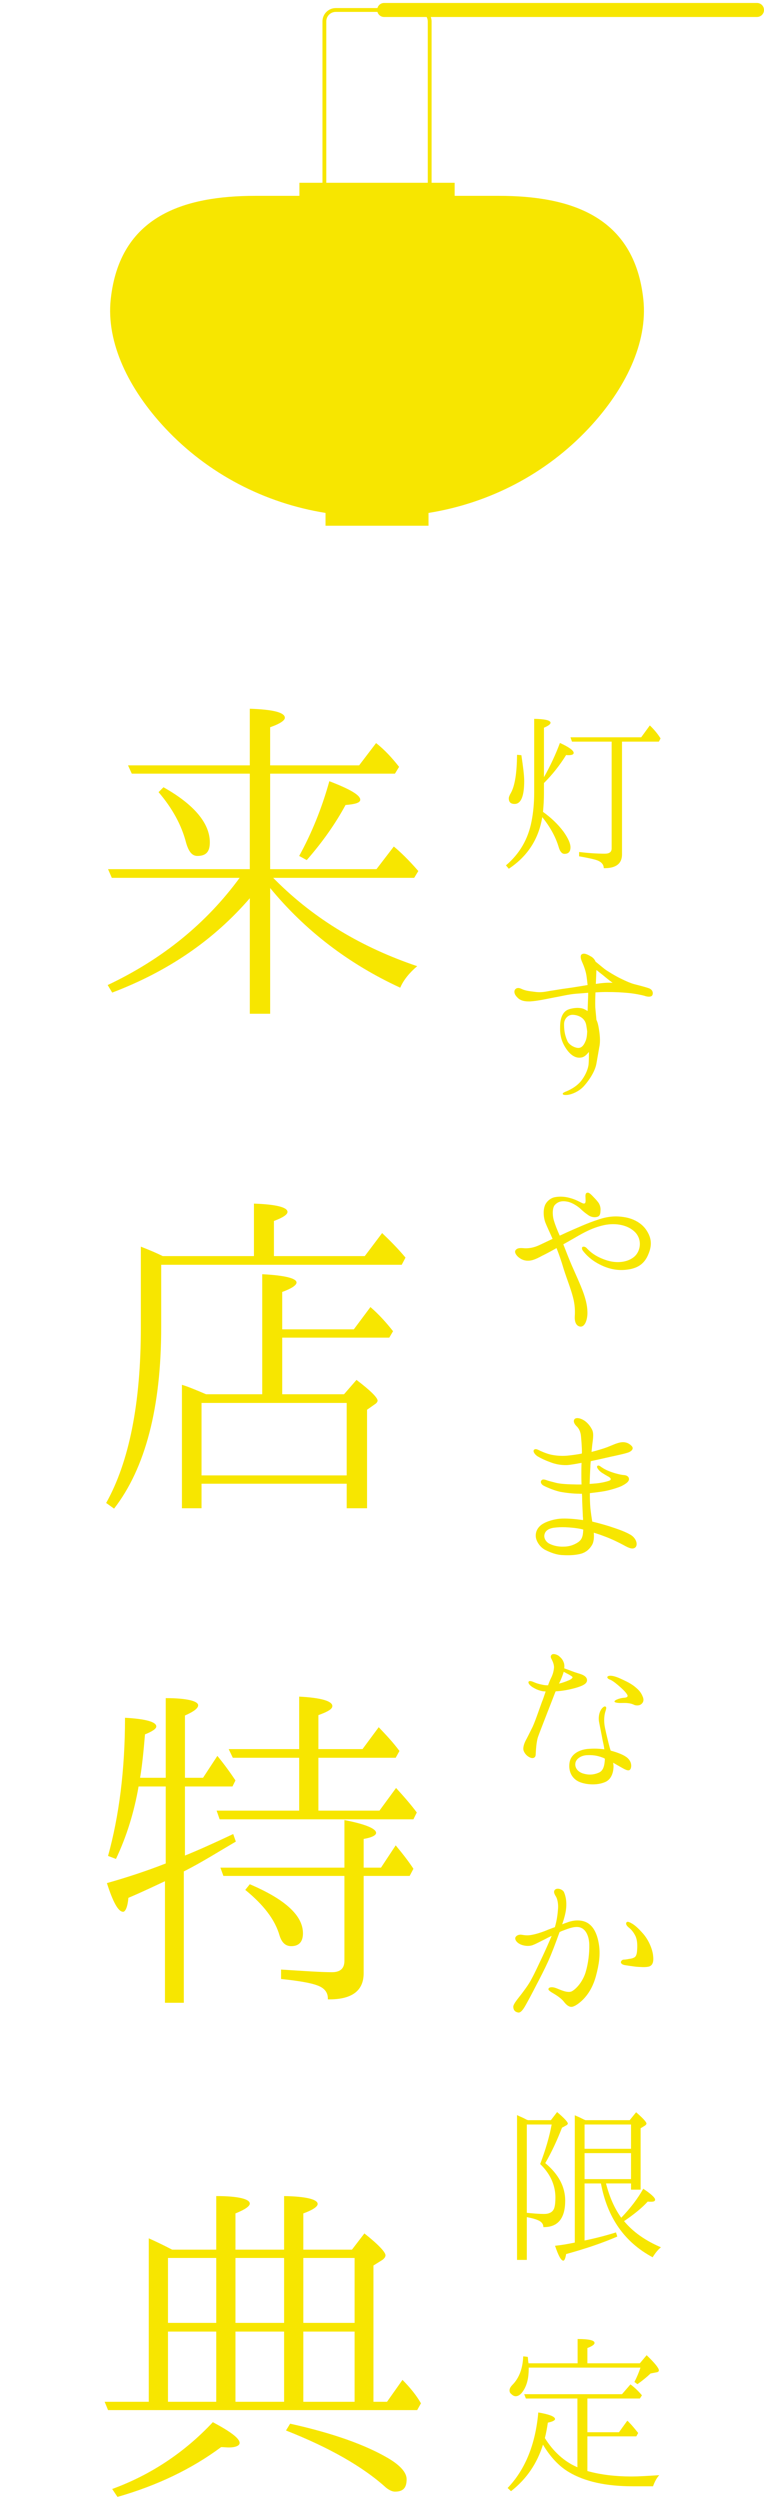 <?xml version="1.0" encoding="utf-8"?>
<!-- Generator: Adobe Illustrator 16.0.3, SVG Export Plug-In . SVG Version: 6.00 Build 0)  -->
<!DOCTYPE svg PUBLIC "-//W3C//DTD SVG 1.1//EN" "http://www.w3.org/Graphics/SVG/1.1/DTD/svg11.dtd">
<svg version="1.1" id="レイヤー_1" xmlns="http://www.w3.org/2000/svg" xmlns:xlink="http://www.w3.org/1999/xlink" x="0px"
	 y="0px" width="112px" height="366px" viewBox="0 0 112 366" enable-background="new 0 0 112 366" xml:space="preserve">
<g>
	<path fill="#F7E600" d="M110.974,0.435H56.298c-0.468,0-0.847,0.318-0.97,0.746h-6.106c-1.075,0-1.949,0.873-1.949,1.948v23.63
		h-3.38v1.914h-6.443c-10.553-0.005-19.902,2.973-21.217,15.137c-0.689,6.38,2.66,13.203,8.01,18.903
		c6.26,6.67,14.556,10.956,23.479,12.383v1.873H62.82v-1.873c8.924-1.427,17.22-5.713,23.479-12.383
		c5.351-5.7,8.7-12.523,8.011-18.903c-1.314-12.164-10.664-15.142-21.217-15.137H66.65v-1.914H63.27V3.129
		c0-0.226-0.046-0.438-0.117-0.642h47.821c0.568,0,1.026-0.459,1.026-1.026S111.542,0.435,110.974,0.435 M62.709,3.129v23.63H47.834
		V3.129c0-0.766,0.623-1.388,1.388-1.388h6.106c0.123,0.428,0.502,0.746,0.97,0.746h6.246C62.646,2.681,62.709,2.898,62.709,3.129"
		/>
	<g>
		<g>
			<path fill="#F7E600" d="M36.619,127.251v-13.982H19.32l-0.553-1.216h17.852v-8.29c3.427,0.11,5.14,0.553,5.14,1.326
				c0,0.387-0.718,0.885-2.155,1.382v5.582h13.043l2.487-3.261c1.271,0.995,2.376,2.211,3.371,3.481l-0.607,0.995H39.604v13.982
				h15.586l2.542-3.315c0.939,0.773,2.155,1.934,3.592,3.592l-0.607,0.995h-20.67l0.331,0.331
				c5.804,5.804,12.768,9.894,20.781,12.602c-1.105,0.939-1.99,1.989-2.487,3.15c-7.571-3.482-13.982-8.401-19.067-14.591v18.404
				h-2.984v-16.912c-5.25,6.079-11.883,10.667-20.173,13.816l-0.663-1.105c8.068-3.813,14.48-9.063,19.344-15.695H16.392
				l-0.553-1.271H36.619z M23.963,115.258c4.532,2.543,6.798,5.306,6.798,8.069c0,1.382-0.553,1.989-1.825,1.989
				c-0.772,0-1.27-0.607-1.656-1.934c-0.663-2.598-2.045-5.085-4.035-7.406L23.963,115.258z M43.859,125.317
				c1.823-3.315,3.315-6.963,4.421-10.942c3.04,1.16,4.532,2.045,4.532,2.708c0,0.442-0.719,0.663-2.155,0.773
				c-1.438,2.653-3.316,5.361-5.692,8.069L43.859,125.317z"/>
			<path fill="#F7E600" d="M37.228,183.9v-7.683c3.315,0.111,4.918,0.553,4.918,1.217c0,0.387-0.663,0.828-1.989,1.326v5.14h13.319
				l2.542-3.371c1.161,1.105,2.321,2.266,3.427,3.592l-0.553,1.051H23.631v9.174c0,11.717-2.32,20.615-6.908,26.527l-1.16-0.828
				c3.371-6.023,5.084-14.59,5.084-25.645v-11.882c1.271,0.497,2.32,0.939,3.205,1.382H37.228z M38.443,204.127v-17.574
				c3.315,0.166,5.029,0.607,5.029,1.217c0,0.387-0.719,0.883-2.101,1.381v5.471h10.501l2.432-3.26
				c1.215,1.049,2.321,2.266,3.316,3.537l-0.553,0.939H41.372v8.289h9.063l1.824-2.1c2.045,1.547,3.095,2.598,3.095,3.039
				c0,0.166-0.165,0.389-0.441,0.553l-1.105,0.775v14.424h-2.984v-3.592H29.545v3.592h-2.874v-18.072
				c0.773,0.221,1.989,0.719,3.537,1.381H38.443z M29.545,205.398v10.611h21.278v-10.611H29.545z"/>
			<path fill="#F7E600" d="M27.113,261.551v10.113c1.658-0.662,4.034-1.713,7.074-3.15l0.387,1.105
				c-2.542,1.492-4.919,2.984-7.295,4.201l-0.332,0.166v19.232h-2.764v-17.797c-1.437,0.664-3.261,1.549-5.36,2.434
				c-0.11,1.326-0.442,2.043-0.774,2.043c-0.718,0-1.492-1.436-2.376-4.199c2.929-0.83,5.803-1.77,8.622-2.875v-11.273h-3.979
				c-0.663,3.813-1.769,7.35-3.316,10.611l-1.16-0.441c1.603-5.805,2.486-12.547,2.486-20.229c3.04,0.166,4.588,0.607,4.588,1.271
				c0,0.332-0.553,0.719-1.658,1.16c-0.222,2.652-0.442,4.752-0.719,6.355h3.759v-11.662c3.149,0,4.753,0.443,4.753,1.051
				c0,0.441-0.663,0.939-1.935,1.492v9.119h2.652l2.1-3.205c0.996,1.215,1.88,2.432,2.653,3.592l-0.441,0.885H27.113z
				 M43.859,265.088v-7.738h-9.728l-0.607-1.27h10.335v-7.684c3.26,0.166,4.863,0.664,4.863,1.383c0,0.441-0.663,0.828-2.045,1.326
				v4.975h6.467l2.375-3.207c1.051,1.105,2.102,2.211,3.041,3.482l-0.553,0.994h-11.33v7.738h8.953l2.432-3.316
				c1.216,1.326,2.267,2.543,3.04,3.592l-0.497,0.996H32.197l-0.441-1.271H43.859z M53.31,274.648v14.26
				c0,2.543-1.713,3.869-5.25,3.813c0.056-0.939-0.442-1.658-1.548-2.045c-0.829-0.33-2.598-0.662-5.306-0.939v-1.381
				c3.482,0.221,5.913,0.387,7.461,0.387c1.216,0,1.824-0.553,1.824-1.658v-12.436H32.75l-0.441-1.215h18.183v-6.965
				c3.15,0.609,4.643,1.271,4.643,1.879c0,0.332-0.553,0.664-1.824,0.885v4.201h2.542l2.156-3.262
				c1.105,1.326,1.989,2.488,2.598,3.428l-0.553,1.049H53.31z M36.619,275.865c5.195,2.211,7.793,4.586,7.793,7.184
				c0,1.271-0.609,1.881-1.714,1.881c-0.829,0-1.382-0.498-1.714-1.549c-0.662-2.32-2.32-4.477-5.028-6.688L36.619,275.865z"/>
			<path fill="#F7E600" d="M31.7,329.365v-7.848c3.261,0,4.919,0.441,4.919,1.105c0,0.387-0.719,0.883-2.101,1.436v5.307h7.13
				v-7.848c3.261,0.055,4.919,0.496,4.919,1.16c0,0.387-0.719,0.885-2.101,1.381v5.307h7.13l1.823-2.377
				c2.1,1.658,3.096,2.764,3.096,3.205c0,0.221-0.166,0.443-0.442,0.664l-1.326,0.828v19.951h1.989l2.266-3.205
				c1.105,1.105,2.045,2.266,2.709,3.428l-0.553,0.994H15.839l-0.498-1.217h6.467v-23.93c0.995,0.441,2.155,0.994,3.427,1.658H31.7z
				 M16.446,364.404c5.748-2.1,10.667-5.416,14.757-9.783c2.598,1.383,3.924,2.377,3.924,3.041c0,0.387-0.553,0.662-1.603,0.662
				c-0.387,0-0.774-0.055-1.105-0.055c-4.311,3.205-9.396,5.637-15.198,7.295L16.446,364.404z M24.626,330.58v9.506H31.7v-9.506
				H24.626z M31.7,341.357h-7.074v10.279H31.7V341.357z M41.648,330.58h-7.13v9.506h7.13V330.58z M41.648,341.357h-7.13v10.279h7.13
				V341.357z M42.533,354.844c6.245,1.381,11.053,3.094,14.424,5.084c1.77,1.051,2.653,2.1,2.653,3.039
				c0,1.271-0.497,1.824-1.713,1.824c-0.332,0-0.774-0.166-1.271-0.553c-3.481-3.15-8.4-5.914-14.701-8.4L42.533,354.844z
				 M51.983,340.086v-9.506h-7.517v9.506H51.983z M51.983,351.637v-10.279h-7.517v10.279H51.983z"/>
		</g>
		<g>
			<path fill="#F7E600" d="M79.74,113.79c0.966-1.71,1.737-3.392,2.344-5.019c1.324,0.606,2.014,1.103,2.014,1.461
				c0,0.221-0.249,0.331-0.746,0.331c-0.109,0-0.22,0-0.357-0.027c-0.938,1.517-2.013,2.867-3.254,4.108v1.461
				c0,0.966-0.055,1.903-0.138,2.758c1.186,0.854,2.179,1.792,3.006,2.895c0.661,0.938,1.021,1.71,1.021,2.289
				c0,0.662-0.304,0.965-0.883,0.965c-0.358,0-0.662-0.331-0.854-1.021c-0.442-1.461-1.241-2.922-2.399-4.356
				c-0.523,3.199-2.15,5.735-4.907,7.556l-0.414-0.497c2.013-1.709,3.254-3.859,3.75-6.451c0.248-1.241,0.386-2.647,0.386-4.191
				v-10.809c1.6,0.027,2.399,0.221,2.399,0.579c0,0.193-0.304,0.441-0.966,0.717V113.79z M76.432,110.563
				c0.248,1.654,0.414,2.923,0.414,3.777c0,2.233-0.469,3.364-1.406,3.364c-0.579,0-0.854-0.275-0.854-0.827
				c0-0.165,0.11-0.469,0.33-0.827c0.579-1.075,0.854-2.923,0.883-5.542L76.432,110.563z M91.184,108.578v16.517
				c0,1.351-0.883,2.04-2.675,2.013c0-0.496-0.304-0.883-0.91-1.131c-0.523-0.192-1.434-0.386-2.702-0.606v-0.634
				c1.352,0.165,2.619,0.248,3.777,0.248c0.662,0,0.993-0.248,0.993-0.772v-15.634h-5.818l-0.22-0.634h10.367l1.268-1.737
				c0.635,0.606,1.158,1.241,1.572,1.902l-0.248,0.469H91.184z"/>
			<path fill="#F7E600" d="M95.595,145.761c-0.221,0.248-0.771,0.166-1.13,0.027c-0.387-0.109-1.461-0.33-2.399-0.413
				c-0.938-0.083-1.737-0.138-3.253-0.138c-0.497,0-1.021,0.027-1.517,0.055c-0.028,0.606-0.056,1.489-0.028,2.179
				c0.028,0.44,0.11,1.13,0.166,1.847c0.165,0.331,0.275,0.745,0.358,1.296c0.221,1.269,0.192,2.151,0.055,2.73
				c-0.055,0.358-0.22,1.24-0.413,2.371c-0.193,1.103-0.993,2.344-1.792,3.253c-0.8,0.91-1.931,1.269-2.372,1.324
				c-0.44,0.055-0.744,0.027-0.771-0.138c-0.027-0.166,0.358-0.304,0.634-0.414c0.8-0.358,1.517-0.827,2.041-1.461
				c0.496-0.635,0.965-1.489,1.103-2.372c0.055-0.496,0.055-1.213,0.055-1.902c-0.303,0.387-0.606,0.662-0.909,0.772
				c-0.965,0.303-1.821-0.304-2.481-1.323c-0.662-1.021-0.883-1.958-0.827-3.281c0.027-1.324,0.496-2.068,1.13-2.344
				c0.496-0.221,1.71-0.441,2.454-0.056c0.166,0.083,0.304,0.166,0.441,0.248c0.027-0.799,0.055-1.599,0.083-2.315
				c0-0.11,0-0.248,0-0.358c-0.662,0.055-1.269,0.11-1.737,0.138c-1.132,0.083-2.261,0.386-3.254,0.552
				c-0.993,0.192-2.481,0.523-3.529,0.578c-1.048,0.028-1.571-0.22-1.958-0.688c-0.413-0.441-0.413-0.91-0.165-1.131
				c0.274-0.248,0.634-0.138,0.909,0c0.47,0.221,0.966,0.304,1.903,0.414c0.938,0.138,1.6-0.028,2.233-0.139
				c0.634-0.082,1.627-0.275,2.537-0.386c0.854-0.11,2.095-0.331,2.978-0.469c-0.056-0.523-0.11-1.021-0.166-1.379
				c-0.109-0.688-0.386-1.434-0.634-1.985c-0.248-0.551-0.305-0.992-0.027-1.157c0.358-0.193,0.8,0.027,1.406,0.386
				c0.303,0.193,0.496,0.469,0.606,0.744c0.055,0.027,0.11,0.056,0.165,0.11c0.304,0.248,0.827,0.689,1.186,0.965
				c0.331,0.249,1.489,0.966,2.289,1.352c0.827,0.413,1.489,0.689,1.985,0.827s1.351,0.331,2.096,0.579
				C95.761,144.879,95.788,145.486,95.595,145.761z M86.082,151.028c-0.027-0.275-0.082-0.579-0.138-0.938
				c-0.221-1.213-1.378-1.517-2.04-1.517c-0.635,0-1.213,0.606-1.213,1.352c0,0.744,0.055,1.544,0.496,2.509
				c0.248,0.552,1.075,0.992,1.598,0.992c0.415,0,0.773-0.303,1.049-0.992C85.972,152.13,86.055,151.69,86.082,151.028z
				 M89.805,143.886c-0.441-0.303-1.131-0.882-1.434-1.13c-0.248-0.193-0.635-0.497-0.938-0.745
				c-0.027,0.552-0.056,1.462-0.083,2.041C88.096,143.942,88.949,143.832,89.805,143.886z"/>
			<path fill="#F7E600" d="M94.851,180.246c0.634,1.021,0.771,2.041,0.193,3.392c-0.552,1.351-1.462,1.931-2.675,2.179
				c-1.213,0.221-2.399,0.164-3.723-0.359c-1.296-0.523-2.371-1.268-3.198-2.343c-0.165-0.221-0.165-0.496-0.055-0.552
				c0.11-0.083,0.413-0.055,0.606,0.166c0.771,0.827,1.682,1.405,3.115,1.846c1.489,0.414,2.95,0.193,3.86-0.579
				c0.91-0.771,1.213-2.426,0.165-3.557c-1.048-1.103-2.867-1.434-4.577-1.075c-1.736,0.386-3.005,1.103-4.328,1.875
				c-0.441,0.248-1.048,0.606-1.654,0.938c0.413,1.075,0.938,2.398,1.24,3.087c0.386,0.883,1.323,2.924,1.71,4.025
				c0.386,1.104,0.634,2.123,0.579,3.199c-0.083,1.047-0.469,1.793-1.048,1.736c-0.606-0.082-0.855-0.717-0.8-1.543
				c0.054-0.855,0-1.682-0.221-2.592c-0.358-1.434-0.91-2.73-1.407-4.301c-0.33-1.131-0.688-2.152-1.047-3.061
				c-0.827,0.469-1.599,0.882-2.068,1.103c-0.965,0.523-1.544,0.771-2.178,0.744c-0.634,0-1.075-0.303-1.379-0.551
				c-0.303-0.276-0.551-0.662-0.413-0.937c0.248-0.414,0.744-0.387,1.379-0.331c0.661,0.027,1.378-0.11,2.095-0.441
				c0.414-0.193,1.158-0.552,1.985-0.938c-0.413-0.938-0.827-1.792-1.075-2.427c-0.248-0.717-0.331-1.626-0.083-2.371
				c0.193-0.606,0.8-1.158,1.462-1.296c0.661-0.138,1.488-0.11,2.233,0.11c0.744,0.193,1.239,0.469,1.517,0.606
				c0.275,0.139,0.551,0.304,0.717,0.139c0.11-0.193,0.055-0.524,0.055-0.8c-0.027-0.304-0.027-0.689,0.276-0.717
				c0.192-0.056,0.469,0.192,0.717,0.44c0.303,0.331,0.551,0.552,0.8,0.883c0.248,0.275,0.413,0.717,0.413,1.13
				c-0.027,0.414,0,0.828-0.331,1.021c-0.331,0.166-0.882,0.166-1.351-0.11c-0.414-0.275-0.827-0.579-1.241-0.992
				c-0.413-0.386-1.213-0.91-1.875-1.048c-0.909-0.193-1.461,0-1.902,0.469c-0.358,0.386-0.386,1.406-0.165,2.206
				c0.192,0.661,0.496,1.434,0.882,2.288c0.386-0.165,0.772-0.358,1.075-0.496c1.269-0.552,3.061-1.379,4.467-1.82
				c1.572-0.551,2.784-0.606,4.136-0.358C92.893,178.454,94.161,179.088,94.851,180.246z"/>
			<path fill="#F7E600" d="M93.113,226.574c-0.469,0.387-1.269-0.137-1.848-0.441c-0.578-0.303-1.599-0.826-2.757-1.24
				c-0.496-0.193-0.993-0.357-1.461-0.496c0.055,0.635,0.027,1.379-0.304,1.875c-0.414,0.662-0.992,1.076-1.711,1.24
				c-0.717,0.166-1.543,0.221-2.508,0.166c-0.965-0.027-1.848-0.387-2.619-0.771c-0.772-0.414-1.269-1.242-1.352-1.848
				c-0.082-0.662,0.166-1.352,0.855-1.848c0.717-0.496,1.957-0.855,3.032-0.883c0.938-0.027,2.041,0.084,3.033,0.221
				c0-0.164,0-0.357-0.027-0.496c-0.027-0.855-0.11-2.096-0.11-2.922c0-0.139-0.027-0.275-0.027-0.441c-0.138,0-0.221,0.027-0.358,0
				c-0.993,0-2.069-0.139-2.813-0.275c-0.744-0.166-1.71-0.525-2.454-0.91c-0.331-0.166-0.523-0.553-0.304-0.773
				c0.166-0.191,0.414-0.137,0.745-0.027c0.275,0.111,0.551,0.166,1.269,0.359c0.771,0.221,1.984,0.248,3.171,0.275
				c0.248,0,0.467,0,0.688,0c-0.027-0.607-0.027-1.186-0.027-1.572c0-0.385,0-0.992,0.027-1.598c-0.744,0.137-1.599,0.303-2.15,0.33
				c-0.965,0.027-1.792-0.166-2.481-0.441c-0.689-0.248-1.269-0.523-1.792-0.826c-0.441-0.277-0.745-0.746-0.552-0.965
				c0.248-0.25,0.606,0,0.965,0.164c0.387,0.166,0.883,0.387,1.462,0.523c0.579,0.139,1.517,0.248,2.426,0.166
				c0.606-0.055,1.435-0.166,2.151-0.303c0-0.055,0.027-0.111,0.027-0.166c0-0.883-0.083-1.736-0.138-2.371
				c-0.056-0.662-0.304-1.158-0.662-1.488c-0.331-0.332-0.496-0.717-0.304-0.992c0.166-0.25,0.662-0.25,1.241,0.055
				c0.579,0.303,1.075,0.883,1.379,1.516c0.275,0.635,0.055,1.572-0.028,2.398c-0.027,0.221-0.055,0.498-0.082,0.801
				c0.771-0.193,1.709-0.469,2.288-0.689c0.717-0.275,1.434-0.635,2.041-0.717c0.579-0.084,1.103,0.082,1.516,0.496
				c0.414,0.387,0.083,0.771-0.386,0.965c-0.496,0.193-1.682,0.441-2.702,0.662c-0.938,0.221-2.067,0.469-2.867,0.635
				c-0.027,0.275-0.056,0.551-0.056,0.826c-0.055,0.799-0.082,1.736-0.11,2.51c0.387-0.027,0.689-0.057,1.021-0.084
				c0.606-0.055,1.352-0.221,1.765-0.357c0.441-0.139,0.358-0.387,0.056-0.58c-0.304-0.164-0.635-0.357-0.938-0.551
				c-0.414-0.248-0.662-0.551-0.772-0.771c-0.138-0.248,0.056-0.496,0.413-0.248c0.414,0.303,0.91,0.605,1.737,0.881
				c0.635,0.221,1.352,0.387,1.765,0.414c0.414,0.027,0.745,0.248,0.717,0.635c-0.027,0.387-0.578,0.717-1.13,0.992
				c-0.552,0.248-1.792,0.635-2.729,0.771c-0.497,0.084-1.214,0.166-1.875,0.248c0,0.746,0.027,1.6,0.082,2.18
				c0.056,0.578,0.166,1.35,0.276,1.984c0.827,0.193,1.709,0.441,2.509,0.689c0.992,0.33,2.123,0.689,3.006,1.186
				C93.279,225.141,93.582,226.189,93.113,226.574z M85.504,223.928c-0.083,0-0.166-0.027-0.249-0.055
				c-0.717-0.166-1.682-0.248-2.344-0.275c-0.634-0.027-1.186,0-1.792,0.082c-0.635,0.109-1.158,0.387-1.296,0.965
				c-0.138,0.523,0.192,1.104,0.745,1.379c0.578,0.275,1.24,0.441,2.066,0.414c0.801,0,1.518-0.248,2.097-0.635
				s0.689-0.883,0.744-1.434C85.476,224.23,85.504,224.094,85.504,223.928z"/>
			<path fill="#F7E600" d="M76.79,256.391c-0.192-0.441,0.028-1.076,0.276-1.572c0.275-0.496,0.523-1.02,0.882-1.736
				c0.387-0.689,1.103-2.842,1.489-3.889c0.193-0.441,0.358-0.992,0.552-1.545c-0.11-0.027-0.249-0.027-0.358-0.027
				c-0.607-0.109-1.076-0.303-1.6-0.633c-0.414-0.277-0.662-0.607-0.523-0.801c0.138-0.164,0.578,0,0.799,0.111
				c0.331,0.137,0.635,0.248,1.213,0.357c0.221,0.055,0.47,0.084,0.828,0.084c0.11-0.359,0.248-0.635,0.33-0.855
				c0.359-0.689,0.469-1.131,0.523-1.6c0.084-0.469-0.164-1.02-0.33-1.352c-0.193-0.33-0.165-0.523,0.027-0.689
				c0.221-0.191,0.772,0,1.021,0.193c0.248,0.221,0.552,0.441,0.744,1.021c0.083,0.248,0.083,0.496,0.056,0.799
				c0.164,0.055,0.303,0.111,0.469,0.166c0.386,0.137,0.965,0.385,1.544,0.551s0.938,0.33,1.131,0.551
				c0.22,0.221,0.275,0.58,0.055,0.855s-0.689,0.496-1.544,0.744c-0.883,0.248-1.875,0.441-2.84,0.496c-0.028,0-0.056,0-0.084,0
				c0,0.057-0.026,0.111-0.054,0.139c-0.139,0.357-0.827,2.15-1.159,2.979c-0.303,0.799-1.047,2.674-1.323,3.445
				c-0.303,0.773-0.358,2.234-0.386,2.73s-0.469,0.578-0.854,0.385C77.314,257.135,76.983,256.83,76.79,256.391z M81.946,246.492
				c0.496-0.111,0.937-0.277,1.405-0.469c0.415-0.166,0.607-0.387,0.58-0.469c-0.027-0.111-0.303-0.25-0.523-0.387
				c-0.166-0.082-0.497-0.248-0.773-0.414c-0.054,0.248-0.164,0.496-0.247,0.744C82.277,245.773,82.14,246.133,81.946,246.492z
				 M88.592,256.113c-0.056-0.496-0.166-0.938-0.248-1.322c-0.139-0.771-0.359-1.82-0.497-2.537
				c-0.165-0.717-0.027-1.406,0.193-1.82c0.192-0.385,0.552-0.689,0.717-0.578c0.221,0.109,0.083,0.385-0.056,0.883
				c-0.138,0.523-0.192,1.322-0.027,2.15c0.166,0.826,0.469,2.068,0.718,3.004c0.055,0.139,0.082,0.277,0.138,0.414
				c1.075,0.275,1.847,0.635,2.123,0.828c0.303,0.164,0.689,0.523,0.827,0.992c0.138,0.496,0,0.965-0.248,1.047
				c-0.276,0.084-0.663-0.137-1.296-0.496c-0.304-0.164-0.662-0.385-1.048-0.605c0.027,0.221,0.055,0.414,0.055,0.523
				c0,0.469-0.11,1.793-1.186,2.289c-1.351,0.605-3.144,0.357-3.998-0.084s-1.461-1.379-1.269-2.729
				c0.166-1.104,1.158-1.848,2.62-2.014C87.048,255.977,87.792,256.004,88.592,256.113z M88.563,257.41
				c-0.744-0.303-1.434-0.496-2.509-0.441c-0.854,0.027-1.654,0.551-1.709,1.213c-0.083,0.607,0.33,1.213,1.103,1.461
				c0.8,0.248,1.517,0.221,2.261-0.082c0.745-0.275,0.91-1.047,0.965-2.012c0-0.029,0-0.057,0-0.057
				C88.619,257.465,88.592,257.438,88.563,257.41z M94.271,248.531c0.193,0.58-0.138,0.91-0.386,1.049
				c-0.221,0.137-0.689,0.137-0.91,0.027c-0.221-0.111-0.523-0.221-0.883-0.248c-0.33-0.057-0.771-0.027-1.268-0.027
				c-0.524-0.029-0.745-0.111-0.745-0.221c0-0.057,0.11-0.193,0.331-0.277c0.221-0.109,0.662-0.248,1.131-0.275
				c0.441-0.027,0.579-0.221,0.358-0.523c-0.221-0.357-0.717-0.826-1.269-1.295s-0.992-0.773-1.269-0.855
				c-0.275-0.111-0.386-0.303-0.303-0.414c0.138-0.166,0.523-0.166,0.965-0.055c0.413,0.109,0.744,0.248,1.379,0.551
				c0.661,0.305,1.323,0.662,1.847,1.131C93.775,247.539,94.051,247.926,94.271,248.531z"/>
			<path fill="#F7E600" d="M79.548,286.402c0.413-0.883,0.91-1.984,1.323-2.977c-0.413,0.191-0.744,0.357-0.992,0.496
				c-0.58,0.275-1.269,0.66-1.71,0.826c-0.413,0.193-1.158,0.221-1.819-0.055c-0.689-0.303-0.883-0.771-0.8-1.02
				c0.138-0.332,0.552-0.469,0.91-0.414s0.882,0.166,1.599,0c0.744-0.139,1.737-0.496,2.371-0.771
				c0.248-0.084,0.552-0.221,0.91-0.332c0.331-1.104,0.414-2.041,0.469-2.729c0.056-0.719-0.11-1.463-0.331-1.793
				c-0.221-0.359-0.413-0.744-0.055-1.02c0.358-0.248,1.103,0.027,1.269,0.439c0.191,0.469,0.413,1.215,0.303,2.316
				c-0.055,0.689-0.303,1.545-0.579,2.371c0.304-0.137,0.579-0.221,0.717-0.275c0.497-0.193,1.462-0.469,2.481-0.164
				c1.324,0.412,1.931,1.791,2.179,3.336c0.248,1.516,0.027,2.977-0.441,4.715c-0.469,1.682-1.213,2.729-1.902,3.418
				c-0.496,0.496-1.241,1.049-1.682,1.049c-0.415,0-0.772-0.332-1.075-0.717c-0.304-0.414-0.883-0.828-1.324-1.104
				c-0.496-0.303-1.048-0.578-0.965-0.828c0.082-0.248,0.552-0.303,1.075-0.109c0.441,0.139,1.71,0.828,2.371,0.469
				c0.635-0.359,1.545-1.352,1.985-2.73c0.414-1.35,0.579-2.895,0.552-4.08c-0.027-1.213-0.469-2.178-1.213-2.482
				c-0.772-0.33-1.848,0.111-2.702,0.441c-0.11,0.027-0.276,0.111-0.441,0.193c-0.027,0.111-0.083,0.193-0.11,0.303
				c-0.441,1.215-1.021,2.785-1.571,3.998c-0.552,1.215-1.214,2.482-1.793,3.586c-0.386,0.771-1.213,2.316-1.516,2.84
				c-0.276,0.496-0.689,1.131-1.076,1.047c-0.386-0.055-0.717-0.303-0.717-0.854c0-0.387,0.662-1.158,1.131-1.766
				c0.441-0.578,1.158-1.516,1.571-2.344C78.39,288.885,78.969,287.615,79.548,286.402z M95.732,286.209
				c0.139,1.021-0.055,1.545-0.606,1.711c-0.551,0.137-1.296,0.055-1.819,0.027c-0.524-0.055-1.434-0.193-1.765-0.248
				c-0.358-0.084-0.524-0.248-0.524-0.441c0.028-0.166,0.193-0.359,0.441-0.359s0.524-0.055,0.8-0.109
				c0.303-0.027,0.717-0.139,0.882-0.332c0.193-0.248,0.248-0.578,0.276-1.24c0.027-0.662-0.028-1.379-0.331-1.902
				c-0.275-0.523-0.606-0.883-0.965-1.158c-0.221-0.193-0.469-0.496-0.248-0.744c0.138-0.139,0.469,0.027,0.799,0.221
				c0.332,0.193,0.855,0.605,1.6,1.461C95.044,283.977,95.595,285.217,95.732,286.209z"/>
			<path fill="#F7E600" d="M77.231,330.865h-1.434v-21.203l0.275,0.137c0.331,0.139,0.717,0.305,1.104,0.525l0.221,0.082h3.363
				l0.91-1.186c1.048,0.883,1.571,1.461,1.571,1.682c0,0.082-0.082,0.166-0.192,0.248l-0.662,0.359
				c-0.717,1.846-1.517,3.584-2.454,5.184c1.958,1.627,2.923,3.473,2.923,5.486c0,2.619-1.075,3.916-3.198,3.887
				c0-0.439-0.248-0.771-0.745-0.992c-0.358-0.164-0.909-0.33-1.682-0.469V330.865z M77.231,323.973
				c0.883,0.082,1.682,0.164,2.536,0.164c0.801,0,1.297-0.303,1.489-0.881c0.11-0.359,0.166-0.855,0.166-1.518
				c0-1.572-0.579-3.254-2.096-4.77l-0.138-0.139c0.771-2.039,1.351-3.971,1.682-5.789h-3.64V323.973z M85.807,310.406h6.507
				l0.938-1.158c1.021,0.883,1.517,1.434,1.517,1.654c0,0.109-0.082,0.193-0.221,0.303l-0.634,0.387v8.988h-1.406v-0.91H88.84
				c0.523,2.041,1.269,3.695,2.233,5.02c1.351-1.406,2.426-2.813,3.226-4.246c1.158,0.771,1.737,1.322,1.737,1.598
				c0,0.221-0.193,0.305-0.579,0.305c-0.221,0-0.413,0-0.496-0.027c-0.854,0.938-2.013,1.875-3.475,2.867
				c1.324,1.6,3.144,2.867,5.404,3.832c-0.413,0.33-0.827,0.828-1.213,1.461c-4.136-2.205-6.646-5.816-7.582-10.809h-2.399v8.355
				c1.737-0.359,3.281-0.771,4.604-1.186l0.193,0.605c-2.096,0.91-4.577,1.766-7.5,2.564c-0.111,0.662-0.248,0.965-0.413,0.965
				c-0.331,0-0.717-0.717-1.214-2.178c0.855-0.082,1.82-0.248,2.896-0.469v-18.639c0.221,0.109,0.662,0.275,1.241,0.578
				L85.807,310.406z M85.696,311.041v3.557h6.811v-3.557H85.696z M92.507,319.037v-3.807h-6.811v3.807H92.507z"/>
			<path fill="#F7E600" d="M84.648,351.158h-7.555l-0.248-0.633h14.338l1.24-1.434c0.524,0.385,1.075,0.881,1.683,1.598
				l-0.304,0.469H86.11v4.936h4.632l1.213-1.682c0.11,0.057,0.166,0.139,0.248,0.221c0.469,0.469,0.91,1.021,1.352,1.572
				l-0.275,0.496H86.11v5.074c1.874,0.523,4.024,0.799,6.479,0.799c0.965,0,2.315-0.082,4.053-0.193
				c-0.358,0.387-0.661,0.938-0.91,1.627h-2.978c-3.915,0-7.031-0.689-9.347-2.068c-1.489-0.881-2.758-2.26-3.806-4.025
				c-0.882,2.785-2.426,5.047-4.688,6.811l-0.496-0.469c2.564-2.674,4.081-6.369,4.494-11.057c1.627,0.275,2.454,0.607,2.454,0.965
				c0,0.193-0.358,0.387-1.048,0.523c-0.138,0.883-0.275,1.627-0.44,2.262c1.24,1.986,2.84,3.447,4.77,4.273V351.158z
				 M84.676,346.004v-3.559c1.683,0,2.482,0.193,2.482,0.58c0,0.221-0.331,0.469-1.048,0.744v2.234h7.692l0.992-1.186
				c1.214,1.156,1.793,1.902,1.793,2.205c0,0.166-0.11,0.275-0.358,0.303l-0.855,0.166c-0.551,0.523-1.186,1.047-1.93,1.572
				l-0.44-0.332c0.33-0.635,0.634-1.322,0.882-2.096H77.508c0,0.084,0,0.139,0,0.193c0,1.297-0.249,2.371-0.8,3.199
				c-0.331,0.523-0.717,0.799-1.104,0.799c-0.222,0-0.44-0.109-0.689-0.357c-0.165-0.139-0.22-0.305-0.22-0.498
				c0-0.275,0.165-0.551,0.439-0.826c0.994-1.02,1.49-2.398,1.573-4.164l0.661,0.084c0.028,0.137,0.028,0.33,0.056,0.578
				c0.027,0.166,0.055,0.303,0.055,0.359H84.676z"/>
		</g>
	</g>
</g>
</svg>
